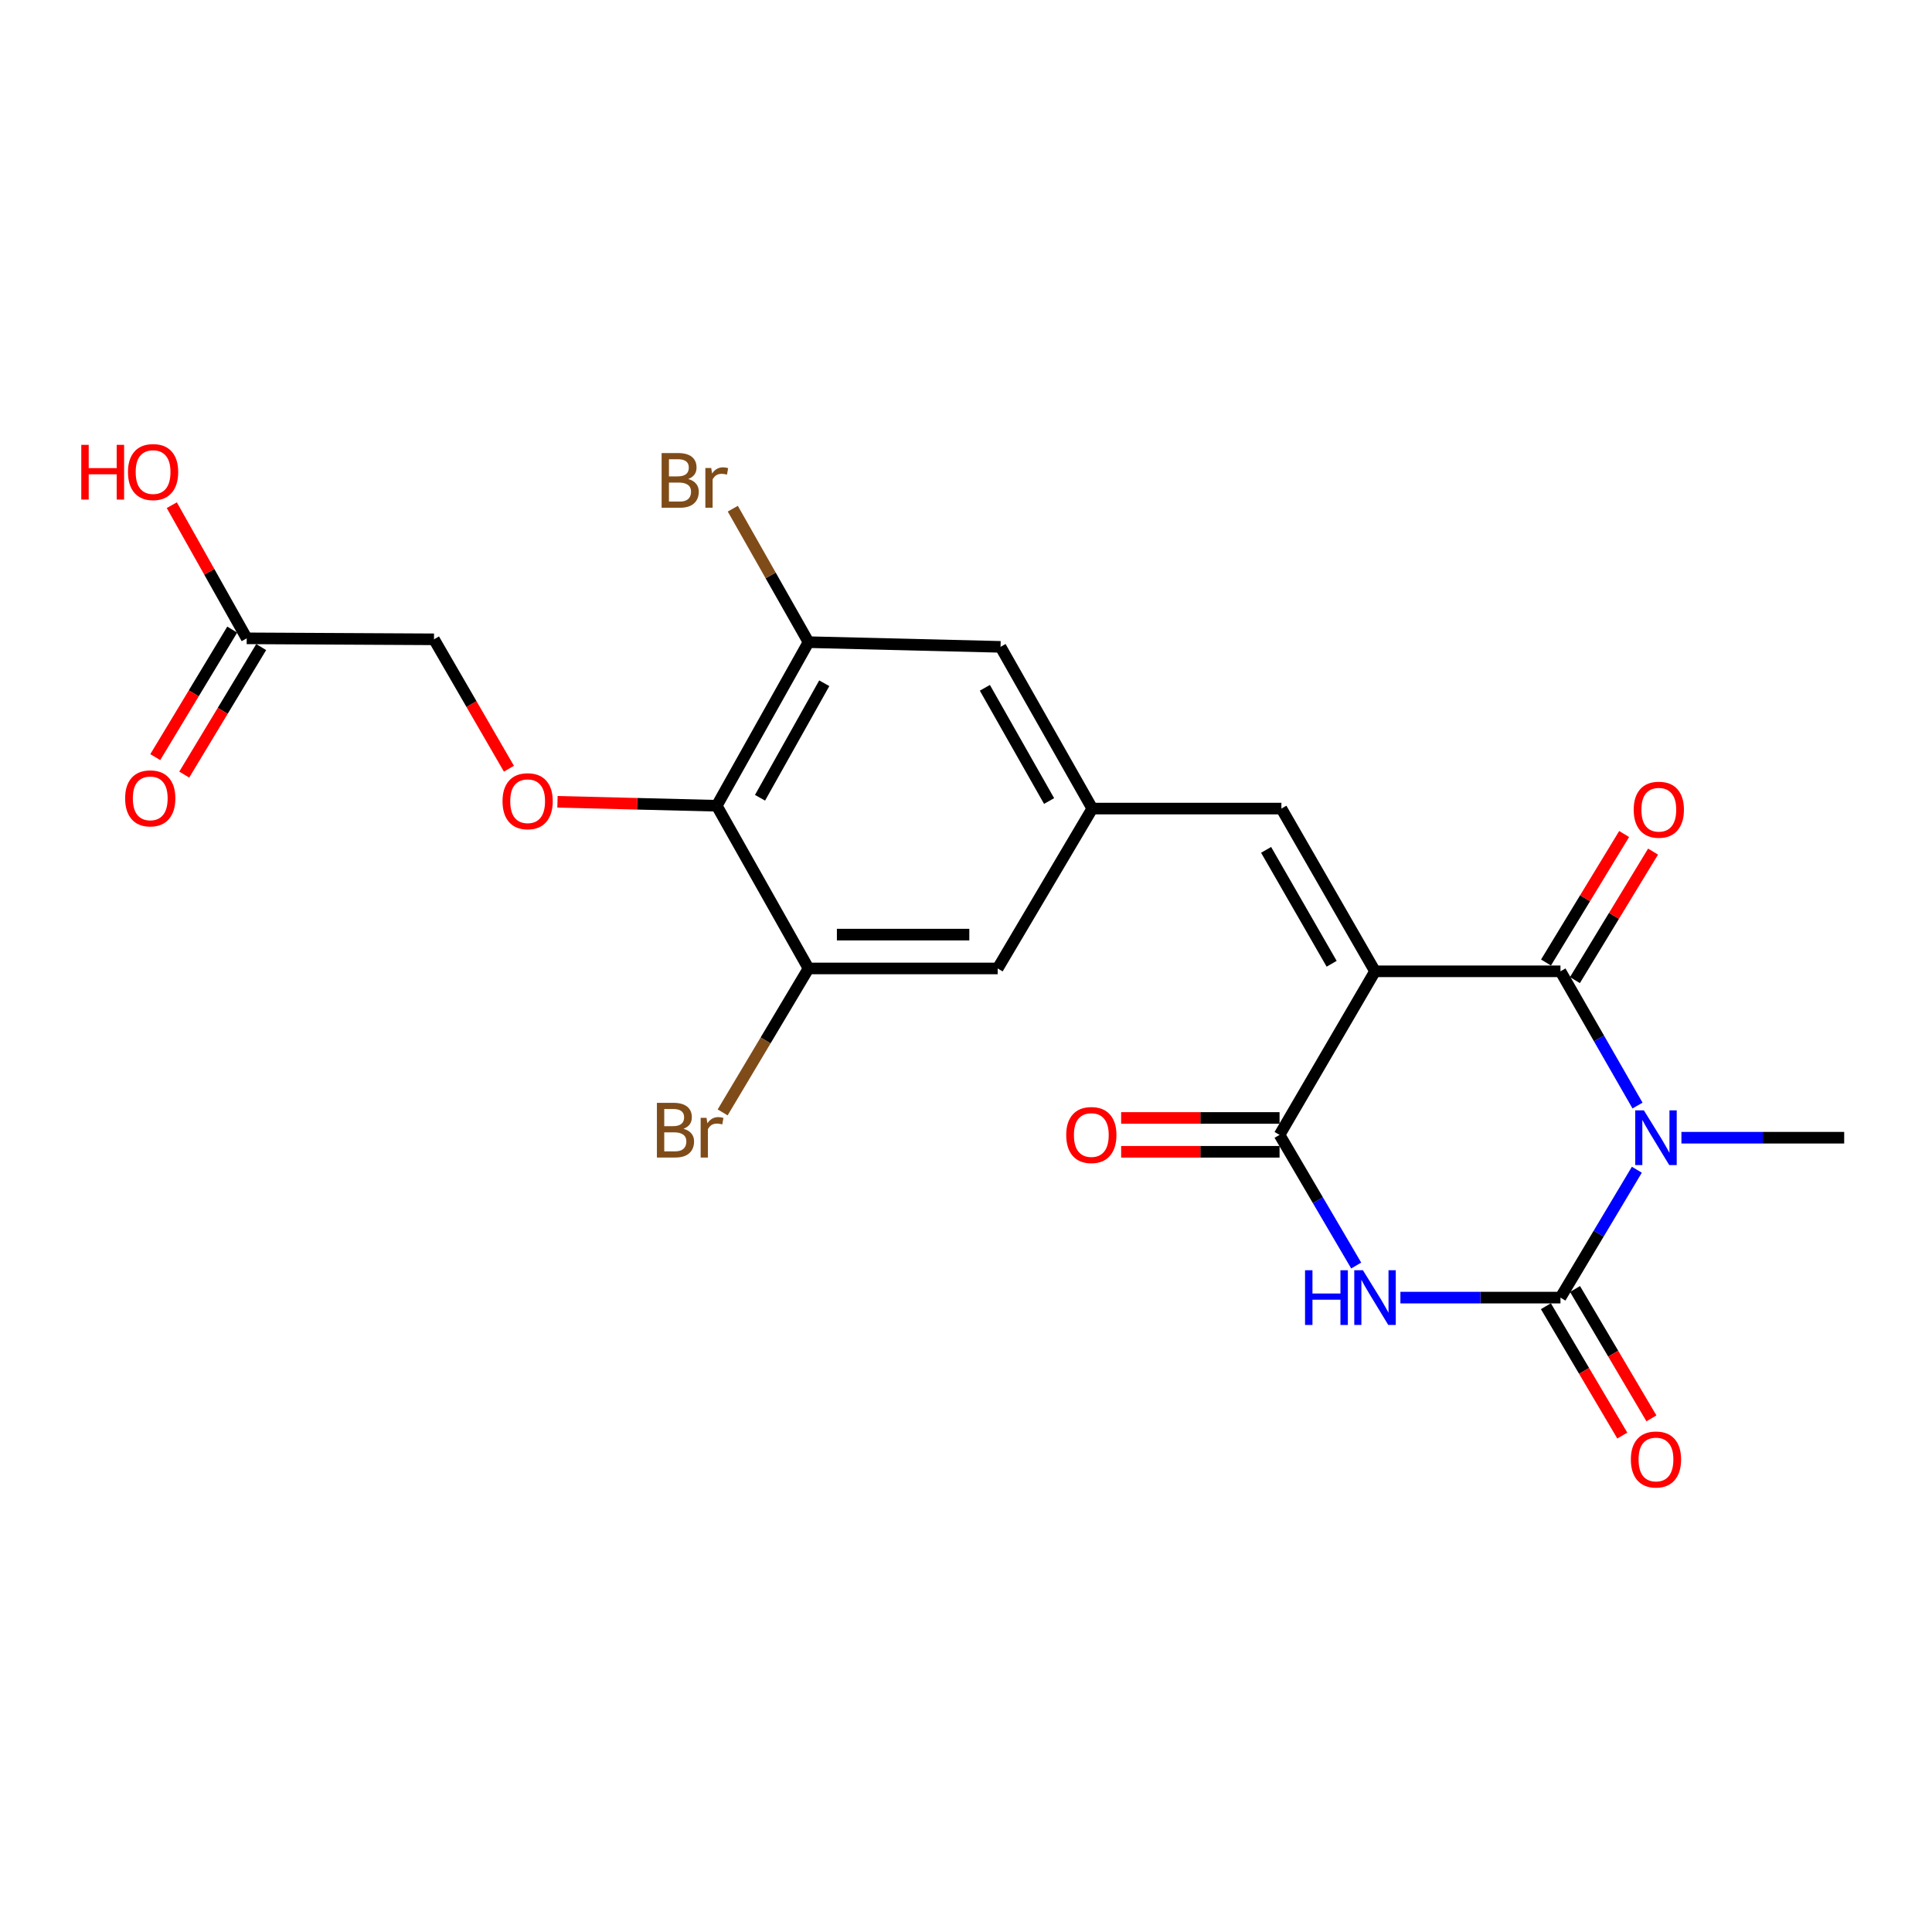 <?xml version='1.0' encoding='iso-8859-1'?>
<svg version='1.1' baseProfile='full'
              xmlns='http://www.w3.org/2000/svg'
                      xmlns:rdkit='http://www.rdkit.org/xml'
                      xmlns:xlink='http://www.w3.org/1999/xlink'
                  xml:space='preserve'
width='1000px' height='1000px' viewBox='0 0 1000 1000'>
<!-- END OF HEADER -->
<rect style='opacity:1.0;fill:#FFFFFF;stroke:none' width='1000' height='1000' x='0' y='0'> </rect>
<path class='bond-1' d='M 711.709,502.748 L 807.695,502.748' style='fill:none;fill-rule:evenodd;stroke:#000000;stroke-width:6px;stroke-linecap:butt;stroke-linejoin:miter;stroke-opacity:1' />
<path class='bond-4' d='M 711.709,502.748 L 662.295,587.408' style='fill:none;fill-rule:evenodd;stroke:#000000;stroke-width:6px;stroke-linecap:butt;stroke-linejoin:miter;stroke-opacity:1' />
<path class='bond-5' d='M 711.709,502.748 L 663.249,418.517' style='fill:none;fill-rule:evenodd;stroke:#000000;stroke-width:6px;stroke-linecap:butt;stroke-linejoin:miter;stroke-opacity:1' />
<path class='bond-5' d='M 689.258,498.849 L 655.335,439.887' style='fill:none;fill-rule:evenodd;stroke:#000000;stroke-width:6px;stroke-linecap:butt;stroke-linejoin:miter;stroke-opacity:1' />
<path class='bond-0' d='M 847.577,572.235 L 827.636,537.492' style='fill:none;fill-rule:evenodd;stroke:#0000FF;stroke-width:6px;stroke-linecap:butt;stroke-linejoin:miter;stroke-opacity:1' />
<path class='bond-0' d='M 827.636,537.492 L 807.695,502.748' style='fill:none;fill-rule:evenodd;stroke:#000000;stroke-width:6px;stroke-linecap:butt;stroke-linejoin:miter;stroke-opacity:1' />
<path class='bond-19' d='M 870.304,588.877 L 912.425,588.877' style='fill:none;fill-rule:evenodd;stroke:#0000FF;stroke-width:6px;stroke-linecap:butt;stroke-linejoin:miter;stroke-opacity:1' />
<path class='bond-19' d='M 912.425,588.877 L 954.545,588.877' style='fill:none;fill-rule:evenodd;stroke:#000000;stroke-width:6px;stroke-linecap:butt;stroke-linejoin:miter;stroke-opacity:1' />
<path class='bond-23' d='M 847.231,605.447 L 827.463,638.543' style='fill:none;fill-rule:evenodd;stroke:#0000FF;stroke-width:6px;stroke-linecap:butt;stroke-linejoin:miter;stroke-opacity:1' />
<path class='bond-23' d='M 827.463,638.543 L 807.695,671.639' style='fill:none;fill-rule:evenodd;stroke:#000000;stroke-width:6px;stroke-linecap:butt;stroke-linejoin:miter;stroke-opacity:1' />
<path class='bond-12' d='M 815.179,507.298 L 835.399,474.04' style='fill:none;fill-rule:evenodd;stroke:#000000;stroke-width:6px;stroke-linecap:butt;stroke-linejoin:miter;stroke-opacity:1' />
<path class='bond-12' d='M 835.399,474.04 L 855.618,440.783' style='fill:none;fill-rule:evenodd;stroke:#FF0000;stroke-width:6px;stroke-linecap:butt;stroke-linejoin:miter;stroke-opacity:1' />
<path class='bond-12' d='M 800.212,498.199 L 820.432,464.941' style='fill:none;fill-rule:evenodd;stroke:#000000;stroke-width:6px;stroke-linecap:butt;stroke-linejoin:miter;stroke-opacity:1' />
<path class='bond-12' d='M 820.432,464.941 L 840.652,431.683' style='fill:none;fill-rule:evenodd;stroke:#FF0000;stroke-width:6px;stroke-linecap:butt;stroke-linejoin:miter;stroke-opacity:1' />
<path class='bond-2' d='M 807.695,671.639 L 766.272,671.639' style='fill:none;fill-rule:evenodd;stroke:#000000;stroke-width:6px;stroke-linecap:butt;stroke-linejoin:miter;stroke-opacity:1' />
<path class='bond-2' d='M 766.272,671.639 L 724.849,671.639' style='fill:none;fill-rule:evenodd;stroke:#0000FF;stroke-width:6px;stroke-linecap:butt;stroke-linejoin:miter;stroke-opacity:1' />
<path class='bond-11' d='M 800.154,676.093 L 819.925,709.57' style='fill:none;fill-rule:evenodd;stroke:#000000;stroke-width:6px;stroke-linecap:butt;stroke-linejoin:miter;stroke-opacity:1' />
<path class='bond-11' d='M 819.925,709.57 L 839.696,743.048' style='fill:none;fill-rule:evenodd;stroke:#FF0000;stroke-width:6px;stroke-linecap:butt;stroke-linejoin:miter;stroke-opacity:1' />
<path class='bond-11' d='M 815.236,667.186 L 835.007,700.664' style='fill:none;fill-rule:evenodd;stroke:#000000;stroke-width:6px;stroke-linecap:butt;stroke-linejoin:miter;stroke-opacity:1' />
<path class='bond-11' d='M 835.007,700.664 L 854.778,734.141' style='fill:none;fill-rule:evenodd;stroke:#FF0000;stroke-width:6px;stroke-linecap:butt;stroke-linejoin:miter;stroke-opacity:1' />
<path class='bond-3' d='M 701.97,655.038 L 682.133,621.223' style='fill:none;fill-rule:evenodd;stroke:#0000FF;stroke-width:6px;stroke-linecap:butt;stroke-linejoin:miter;stroke-opacity:1' />
<path class='bond-3' d='M 682.133,621.223 L 662.295,587.408' style='fill:none;fill-rule:evenodd;stroke:#000000;stroke-width:6px;stroke-linecap:butt;stroke-linejoin:miter;stroke-opacity:1' />
<path class='bond-15' d='M 662.295,578.65 L 621.3,578.65' style='fill:none;fill-rule:evenodd;stroke:#000000;stroke-width:6px;stroke-linecap:butt;stroke-linejoin:miter;stroke-opacity:1' />
<path class='bond-15' d='M 621.3,578.65 L 580.304,578.65' style='fill:none;fill-rule:evenodd;stroke:#FF0000;stroke-width:6px;stroke-linecap:butt;stroke-linejoin:miter;stroke-opacity:1' />
<path class='bond-15' d='M 662.295,596.166 L 621.3,596.166' style='fill:none;fill-rule:evenodd;stroke:#000000;stroke-width:6px;stroke-linecap:butt;stroke-linejoin:miter;stroke-opacity:1' />
<path class='bond-15' d='M 621.3,596.166 L 580.304,596.166' style='fill:none;fill-rule:evenodd;stroke:#FF0000;stroke-width:6px;stroke-linecap:butt;stroke-linejoin:miter;stroke-opacity:1' />
<path class='bond-9' d='M 663.249,418.517 L 565.365,418.517' style='fill:none;fill-rule:evenodd;stroke:#000000;stroke-width:6px;stroke-linecap:butt;stroke-linejoin:miter;stroke-opacity:1' />
<path class='bond-6' d='M 370.989,417.058 L 418.486,332.379' style='fill:none;fill-rule:evenodd;stroke:#000000;stroke-width:6px;stroke-linecap:butt;stroke-linejoin:miter;stroke-opacity:1' />
<path class='bond-6' d='M 393.39,412.924 L 426.638,353.649' style='fill:none;fill-rule:evenodd;stroke:#000000;stroke-width:6px;stroke-linecap:butt;stroke-linejoin:miter;stroke-opacity:1' />
<path class='bond-10' d='M 370.989,417.058 L 329.771,416.033' style='fill:none;fill-rule:evenodd;stroke:#000000;stroke-width:6px;stroke-linecap:butt;stroke-linejoin:miter;stroke-opacity:1' />
<path class='bond-10' d='M 329.771,416.033 L 288.553,415.009' style='fill:none;fill-rule:evenodd;stroke:#FF0000;stroke-width:6px;stroke-linecap:butt;stroke-linejoin:miter;stroke-opacity:1' />
<path class='bond-24' d='M 370.989,417.058 L 418.486,501.269' style='fill:none;fill-rule:evenodd;stroke:#000000;stroke-width:6px;stroke-linecap:butt;stroke-linejoin:miter;stroke-opacity:1' />
<path class='bond-7' d='M 418.486,332.379 L 517.878,334.811' style='fill:none;fill-rule:evenodd;stroke:#000000;stroke-width:6px;stroke-linecap:butt;stroke-linejoin:miter;stroke-opacity:1' />
<path class='bond-20' d='M 418.486,332.379 L 398.89,297.837' style='fill:none;fill-rule:evenodd;stroke:#000000;stroke-width:6px;stroke-linecap:butt;stroke-linejoin:miter;stroke-opacity:1' />
<path class='bond-20' d='M 398.89,297.837 L 379.295,263.296' style='fill:none;fill-rule:evenodd;stroke:#7F4C19;stroke-width:6px;stroke-linecap:butt;stroke-linejoin:miter;stroke-opacity:1' />
<path class='bond-8' d='M 418.486,501.269 L 516.399,501.269' style='fill:none;fill-rule:evenodd;stroke:#000000;stroke-width:6px;stroke-linecap:butt;stroke-linejoin:miter;stroke-opacity:1' />
<path class='bond-8' d='M 433.173,483.754 L 501.712,483.754' style='fill:none;fill-rule:evenodd;stroke:#000000;stroke-width:6px;stroke-linecap:butt;stroke-linejoin:miter;stroke-opacity:1' />
<path class='bond-21' d='M 418.486,501.269 L 396.264,538.524' style='fill:none;fill-rule:evenodd;stroke:#000000;stroke-width:6px;stroke-linecap:butt;stroke-linejoin:miter;stroke-opacity:1' />
<path class='bond-21' d='M 396.264,538.524 L 374.042,575.779' style='fill:none;fill-rule:evenodd;stroke:#7F4C19;stroke-width:6px;stroke-linecap:butt;stroke-linejoin:miter;stroke-opacity:1' />
<path class='bond-13' d='M 565.365,418.517 L 516.399,501.269' style='fill:none;fill-rule:evenodd;stroke:#000000;stroke-width:6px;stroke-linecap:butt;stroke-linejoin:miter;stroke-opacity:1' />
<path class='bond-14' d='M 565.365,418.517 L 517.878,334.811' style='fill:none;fill-rule:evenodd;stroke:#000000;stroke-width:6px;stroke-linecap:butt;stroke-linejoin:miter;stroke-opacity:1' />
<path class='bond-14' d='M 543.007,414.604 L 509.766,356.01' style='fill:none;fill-rule:evenodd;stroke:#000000;stroke-width:6px;stroke-linecap:butt;stroke-linejoin:miter;stroke-opacity:1' />
<path class='bond-18' d='M 263.414,397.886 L 244.024,364.398' style='fill:none;fill-rule:evenodd;stroke:#FF0000;stroke-width:6px;stroke-linecap:butt;stroke-linejoin:miter;stroke-opacity:1' />
<path class='bond-18' d='M 244.024,364.398 L 224.635,330.909' style='fill:none;fill-rule:evenodd;stroke:#000000;stroke-width:6px;stroke-linecap:butt;stroke-linejoin:miter;stroke-opacity:1' />
<path class='bond-16' d='M 127.695,330.403 L 224.635,330.909' style='fill:none;fill-rule:evenodd;stroke:#000000;stroke-width:6px;stroke-linecap:butt;stroke-linejoin:miter;stroke-opacity:1' />
<path class='bond-17' d='M 120.197,325.878 L 100.281,358.882' style='fill:none;fill-rule:evenodd;stroke:#000000;stroke-width:6px;stroke-linecap:butt;stroke-linejoin:miter;stroke-opacity:1' />
<path class='bond-17' d='M 100.281,358.882 L 80.366,391.885' style='fill:none;fill-rule:evenodd;stroke:#FF0000;stroke-width:6px;stroke-linecap:butt;stroke-linejoin:miter;stroke-opacity:1' />
<path class='bond-17' d='M 135.193,334.928 L 115.278,367.931' style='fill:none;fill-rule:evenodd;stroke:#000000;stroke-width:6px;stroke-linecap:butt;stroke-linejoin:miter;stroke-opacity:1' />
<path class='bond-17' d='M 115.278,367.931 L 95.363,400.935' style='fill:none;fill-rule:evenodd;stroke:#FF0000;stroke-width:6px;stroke-linecap:butt;stroke-linejoin:miter;stroke-opacity:1' />
<path class='bond-22' d='M 127.695,330.403 L 108.311,295.945' style='fill:none;fill-rule:evenodd;stroke:#000000;stroke-width:6px;stroke-linecap:butt;stroke-linejoin:miter;stroke-opacity:1' />
<path class='bond-22' d='M 108.311,295.945 L 88.928,261.486' style='fill:none;fill-rule:evenodd;stroke:#FF0000;stroke-width:6px;stroke-linecap:butt;stroke-linejoin:miter;stroke-opacity:1' />
<path  class='atom-1' d='M 850.869 574.717
L 860.149 589.717
Q 861.069 591.197, 862.549 593.877
Q 864.029 596.557, 864.109 596.717
L 864.109 574.717
L 867.869 574.717
L 867.869 603.037
L 863.989 603.037
L 854.029 586.637
Q 852.869 584.717, 851.629 582.517
Q 850.429 580.317, 850.069 579.637
L 850.069 603.037
L 846.389 603.037
L 846.389 574.717
L 850.869 574.717
' fill='#0000FF'/>
<path  class='atom-4' d='M 675.489 657.479
L 679.329 657.479
L 679.329 669.519
L 693.809 669.519
L 693.809 657.479
L 697.649 657.479
L 697.649 685.799
L 693.809 685.799
L 693.809 672.719
L 679.329 672.719
L 679.329 685.799
L 675.489 685.799
L 675.489 657.479
' fill='#0000FF'/>
<path  class='atom-4' d='M 705.449 657.479
L 714.729 672.479
Q 715.649 673.959, 717.129 676.639
Q 718.609 679.319, 718.689 679.479
L 718.689 657.479
L 722.449 657.479
L 722.449 685.799
L 718.569 685.799
L 708.609 669.399
Q 707.449 667.479, 706.209 665.279
Q 705.009 663.079, 704.649 662.399
L 704.649 685.799
L 700.969 685.799
L 700.969 657.479
L 705.449 657.479
' fill='#0000FF'/>
<path  class='atom-11' d='M 260.105 414.705
Q 260.105 407.905, 263.465 404.105
Q 266.825 400.305, 273.105 400.305
Q 279.385 400.305, 282.745 404.105
Q 286.105 407.905, 286.105 414.705
Q 286.105 421.585, 282.705 425.505
Q 279.305 429.385, 273.105 429.385
Q 266.865 429.385, 263.465 425.505
Q 260.105 421.625, 260.105 414.705
M 273.105 426.185
Q 277.425 426.185, 279.745 423.305
Q 282.105 420.385, 282.105 414.705
Q 282.105 409.145, 279.745 406.345
Q 277.425 403.505, 273.105 403.505
Q 268.785 403.505, 266.425 406.305
Q 264.105 409.105, 264.105 414.705
Q 264.105 420.425, 266.425 423.305
Q 268.785 426.185, 273.105 426.185
' fill='#FF0000'/>
<path  class='atom-12' d='M 844.129 755.425
Q 844.129 748.625, 847.489 744.825
Q 850.849 741.025, 857.129 741.025
Q 863.409 741.025, 866.769 744.825
Q 870.129 748.625, 870.129 755.425
Q 870.129 762.305, 866.729 766.225
Q 863.329 770.105, 857.129 770.105
Q 850.889 770.105, 847.489 766.225
Q 844.129 762.345, 844.129 755.425
M 857.129 766.905
Q 861.449 766.905, 863.769 764.025
Q 866.129 761.105, 866.129 755.425
Q 866.129 749.865, 863.769 747.065
Q 861.449 744.225, 857.129 744.225
Q 852.809 744.225, 850.449 747.025
Q 848.129 749.825, 848.129 755.425
Q 848.129 761.145, 850.449 764.025
Q 852.809 766.905, 857.129 766.905
' fill='#FF0000'/>
<path  class='atom-13' d='M 845.598 419.103
Q 845.598 412.303, 848.958 408.503
Q 852.318 404.703, 858.598 404.703
Q 864.878 404.703, 868.238 408.503
Q 871.598 412.303, 871.598 419.103
Q 871.598 425.983, 868.198 429.903
Q 864.798 433.783, 858.598 433.783
Q 852.358 433.783, 848.958 429.903
Q 845.598 426.023, 845.598 419.103
M 858.598 430.583
Q 862.918 430.583, 865.238 427.703
Q 867.598 424.783, 867.598 419.103
Q 867.598 413.543, 865.238 410.743
Q 862.918 407.903, 858.598 407.903
Q 854.278 407.903, 851.918 410.703
Q 849.598 413.503, 849.598 419.103
Q 849.598 424.823, 851.918 427.703
Q 854.278 430.583, 858.598 430.583
' fill='#FF0000'/>
<path  class='atom-16' d='M 551.869 587.488
Q 551.869 580.688, 555.229 576.888
Q 558.589 573.088, 564.869 573.088
Q 571.149 573.088, 574.509 576.888
Q 577.869 580.688, 577.869 587.488
Q 577.869 594.368, 574.469 598.288
Q 571.069 602.168, 564.869 602.168
Q 558.629 602.168, 555.229 598.288
Q 551.869 594.408, 551.869 587.488
M 564.869 598.968
Q 569.189 598.968, 571.509 596.088
Q 573.869 593.168, 573.869 587.488
Q 573.869 581.928, 571.509 579.128
Q 569.189 576.288, 564.869 576.288
Q 560.549 576.288, 558.189 579.088
Q 555.869 581.888, 555.869 587.488
Q 555.869 593.208, 558.189 596.088
Q 560.549 598.968, 564.869 598.968
' fill='#FF0000'/>
<path  class='atom-18' d='M 64.765 413.226
Q 64.765 406.426, 68.125 402.626
Q 71.485 398.826, 77.765 398.826
Q 84.045 398.826, 87.405 402.626
Q 90.765 406.426, 90.765 413.226
Q 90.765 420.106, 87.365 424.026
Q 83.965 427.906, 77.765 427.906
Q 71.525 427.906, 68.125 424.026
Q 64.765 420.146, 64.765 413.226
M 77.765 424.706
Q 82.085 424.706, 84.405 421.826
Q 86.765 418.906, 86.765 413.226
Q 86.765 407.666, 84.405 404.866
Q 82.085 402.026, 77.765 402.026
Q 73.445 402.026, 71.085 404.826
Q 68.765 407.626, 68.765 413.226
Q 68.765 418.946, 71.085 421.826
Q 73.445 424.706, 77.765 424.706
' fill='#FF0000'/>
<path  class='atom-21' d='M 356.209 247.933
Q 358.929 248.693, 360.289 250.373
Q 361.689 252.013, 361.689 254.453
Q 361.689 258.373, 359.169 260.613
Q 356.689 262.813, 351.969 262.813
L 342.449 262.813
L 342.449 234.493
L 350.809 234.493
Q 355.649 234.493, 358.089 236.453
Q 360.529 238.413, 360.529 242.013
Q 360.529 246.293, 356.209 247.933
M 346.249 237.693
L 346.249 246.573
L 350.809 246.573
Q 353.609 246.573, 355.049 245.453
Q 356.529 244.293, 356.529 242.013
Q 356.529 237.693, 350.809 237.693
L 346.249 237.693
M 351.969 259.613
Q 354.729 259.613, 356.209 258.293
Q 357.689 256.973, 357.689 254.453
Q 357.689 252.133, 356.049 250.973
Q 354.449 249.773, 351.369 249.773
L 346.249 249.773
L 346.249 259.613
L 351.969 259.613
' fill='#7F4C19'/>
<path  class='atom-21' d='M 368.129 242.253
L 368.569 245.093
Q 370.729 241.893, 374.249 241.893
Q 375.369 241.893, 376.889 242.293
L 376.289 245.653
Q 374.569 245.253, 373.609 245.253
Q 371.929 245.253, 370.809 245.933
Q 369.729 246.573, 368.849 248.133
L 368.849 262.813
L 365.089 262.813
L 365.089 242.253
L 368.129 242.253
' fill='#7F4C19'/>
<path  class='atom-22' d='M 353.776 584.255
Q 356.496 585.015, 357.856 586.695
Q 359.256 588.335, 359.256 590.775
Q 359.256 594.695, 356.736 596.935
Q 354.256 599.135, 349.536 599.135
L 340.016 599.135
L 340.016 570.815
L 348.376 570.815
Q 353.216 570.815, 355.656 572.775
Q 358.096 574.735, 358.096 578.335
Q 358.096 582.615, 353.776 584.255
M 343.816 574.015
L 343.816 582.895
L 348.376 582.895
Q 351.176 582.895, 352.616 581.775
Q 354.096 580.615, 354.096 578.335
Q 354.096 574.015, 348.376 574.015
L 343.816 574.015
M 349.536 595.935
Q 352.296 595.935, 353.776 594.615
Q 355.256 593.295, 355.256 590.775
Q 355.256 588.455, 353.616 587.295
Q 352.016 586.095, 348.936 586.095
L 343.816 586.095
L 343.816 595.935
L 349.536 595.935
' fill='#7F4C19'/>
<path  class='atom-22' d='M 365.696 578.575
L 366.136 581.415
Q 368.296 578.215, 371.816 578.215
Q 372.936 578.215, 374.456 578.615
L 373.856 581.975
Q 372.136 581.575, 371.176 581.575
Q 369.496 581.575, 368.376 582.255
Q 367.296 582.895, 366.416 584.455
L 366.416 599.135
L 362.656 599.135
L 362.656 578.575
L 365.696 578.575
' fill='#7F4C19'/>
<path  class='atom-23' d='M 42.075 230.255
L 45.915 230.255
L 45.915 242.295
L 60.395 242.295
L 60.395 230.255
L 64.235 230.255
L 64.235 258.575
L 60.395 258.575
L 60.395 245.495
L 45.915 245.495
L 45.915 258.575
L 42.075 258.575
L 42.075 230.255
' fill='#FF0000'/>
<path  class='atom-23' d='M 66.235 244.335
Q 66.235 237.535, 69.595 233.735
Q 72.955 229.935, 79.235 229.935
Q 85.515 229.935, 88.875 233.735
Q 92.235 237.535, 92.235 244.335
Q 92.235 251.215, 88.835 255.135
Q 85.435 259.015, 79.235 259.015
Q 72.995 259.015, 69.595 255.135
Q 66.235 251.255, 66.235 244.335
M 79.235 255.815
Q 83.555 255.815, 85.875 252.935
Q 88.235 250.015, 88.235 244.335
Q 88.235 238.775, 85.875 235.975
Q 83.555 233.135, 79.235 233.135
Q 74.915 233.135, 72.555 235.935
Q 70.235 238.735, 70.235 244.335
Q 70.235 250.055, 72.555 252.935
Q 74.915 255.815, 79.235 255.815
' fill='#FF0000'/>
</svg>

